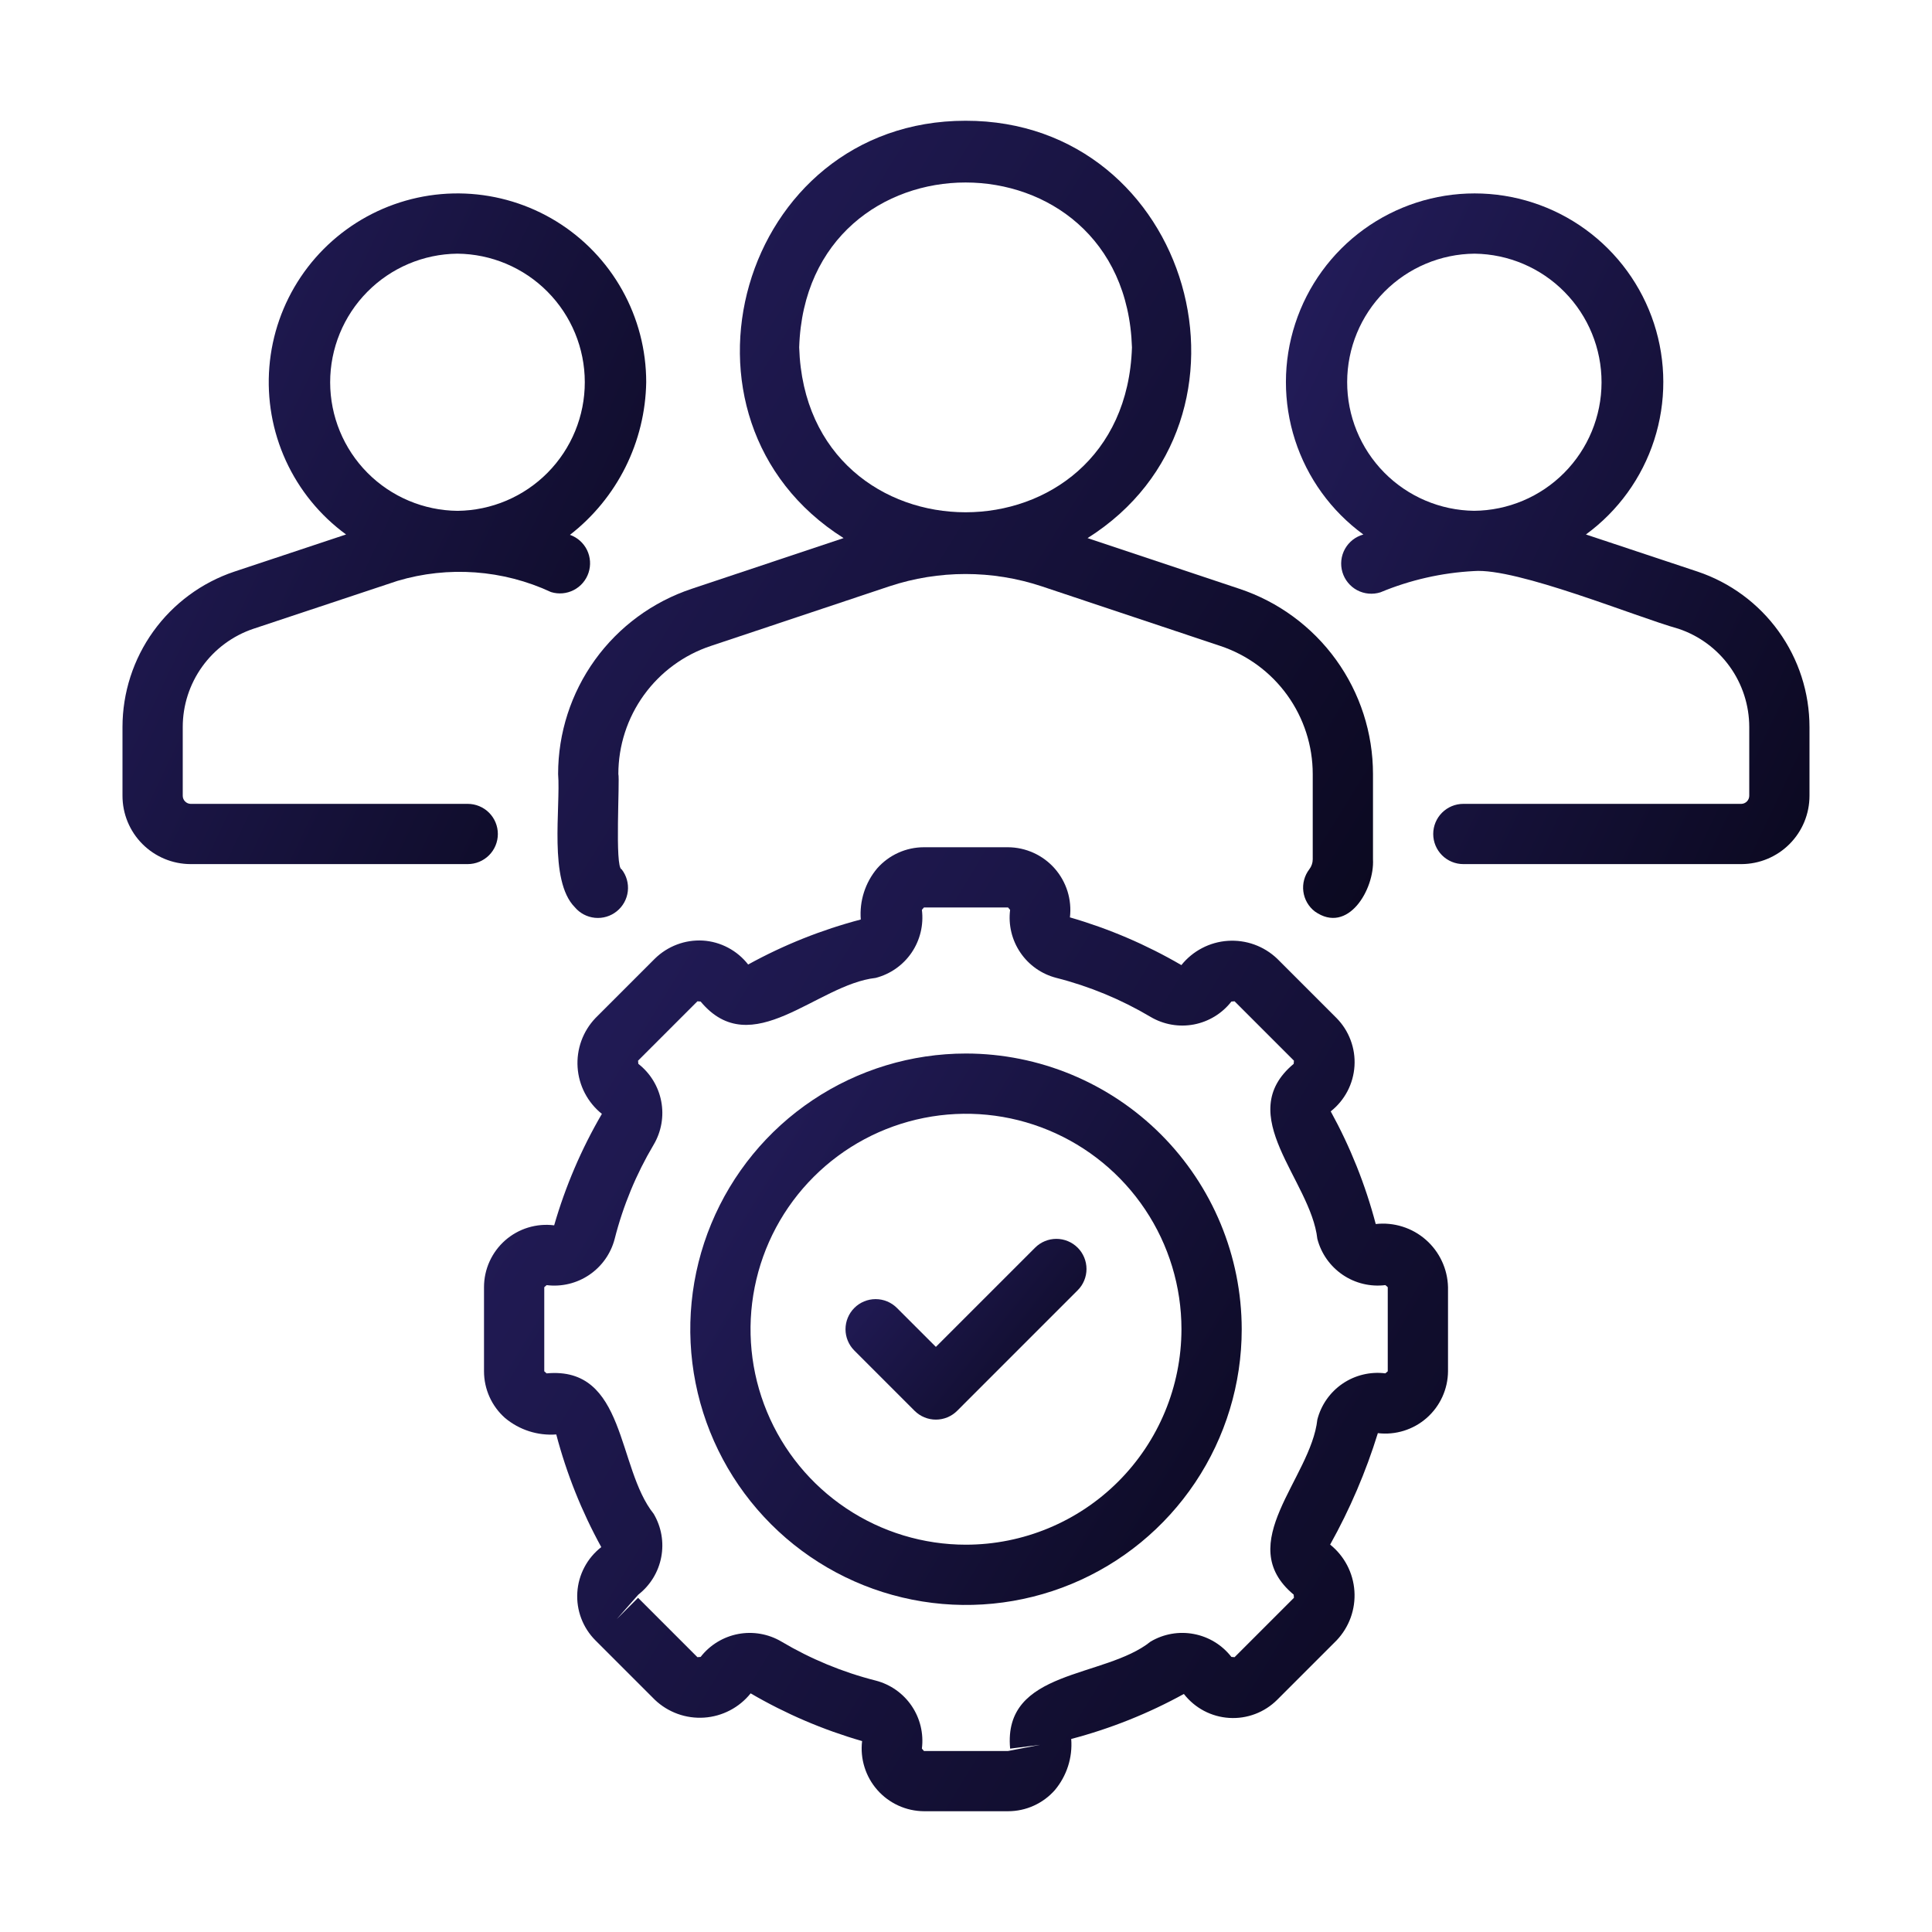 <svg width="90" height="90" viewBox="0 0 90 90" fill="none" xmlns="http://www.w3.org/2000/svg">
<g id="fi_16344953">
<path id="Vector" d="M25.999 36.057C26.122 37.604 25.55 41.022 26.774 42.258C27.01 42.541 27.348 42.719 27.714 42.755C28.081 42.791 28.447 42.682 28.733 42.45C29.02 42.219 29.204 41.884 29.246 41.518C29.288 41.152 29.184 40.784 28.957 40.494C28.63 40.442 28.881 36.299 28.805 36.057C28.806 34.737 29.222 33.45 29.994 32.38C30.767 31.309 31.857 30.508 33.109 30.092L41.427 27.314C43.731 26.549 46.222 26.548 48.527 27.313L56.848 30.091C58.1 30.508 59.19 31.308 59.963 32.379C60.736 33.45 61.152 34.737 61.152 36.057V40.029C61.152 40.196 61.097 40.358 60.995 40.491C60.883 40.637 60.8 40.804 60.752 40.982C60.704 41.16 60.691 41.345 60.715 41.528C60.739 41.711 60.798 41.887 60.89 42.047C60.982 42.207 61.104 42.347 61.25 42.459C62.797 43.553 64.036 41.421 63.959 40.029L63.959 36.057C63.959 34.148 63.358 32.287 62.241 30.739C61.124 29.19 59.549 28.032 57.738 27.429L50.663 25.067C59.432 19.539 55.495 5.615 44.979 5.625C34.463 5.625 30.525 19.527 39.297 25.066L32.219 27.43C30.408 28.033 28.833 29.191 27.716 30.739C26.6 32.288 25.999 34.148 25.999 36.057ZM37.229 16.183C37.554 5.94 52.406 5.941 52.731 16.183C52.404 26.426 37.553 26.422 37.229 16.183Z" fill="url(#paint0_linear_2081_3996)"/>
<path id="Vector_2" d="M79.081 26.628L73.878 24.898C75.376 23.804 76.489 22.265 77.058 20.5C77.628 18.735 77.625 16.835 77.05 15.072C76.474 13.31 75.356 11.774 73.855 10.685C72.354 9.596 70.547 9.01 68.692 9.01C66.838 9.01 65.031 9.597 63.53 10.686C62.029 11.775 60.911 13.312 60.337 15.075C59.761 16.838 59.759 18.737 60.329 20.502C60.899 22.267 62.013 23.806 63.51 24.899C63.33 24.949 63.162 25.033 63.015 25.148C62.868 25.264 62.745 25.407 62.654 25.57C62.563 25.733 62.506 25.913 62.485 26.098C62.465 26.284 62.481 26.472 62.534 26.651C62.587 26.83 62.675 26.997 62.793 27.141C62.911 27.286 63.056 27.406 63.221 27.494C63.386 27.581 63.566 27.635 63.752 27.652C63.938 27.669 64.126 27.649 64.304 27.593C65.688 27.017 67.16 26.682 68.657 26.603C70.666 26.441 76.226 28.744 78.189 29.29C79.149 29.611 79.984 30.226 80.575 31.048C81.167 31.869 81.486 32.855 81.487 33.868V37.068C81.487 37.166 81.449 37.261 81.381 37.331C81.313 37.402 81.22 37.444 81.122 37.447H68.168C67.796 37.447 67.439 37.595 67.176 37.858C66.913 38.121 66.765 38.478 66.765 38.85C66.765 39.222 66.913 39.579 67.176 39.842C67.439 40.105 67.796 40.253 68.168 40.253H81.122C81.965 40.251 82.772 39.913 83.366 39.316C83.961 38.719 84.294 37.91 84.293 37.068V33.868C84.292 32.267 83.789 30.707 82.853 29.408C81.918 28.109 80.598 27.137 79.081 26.628ZM68.669 23.795C67.092 23.775 65.586 23.134 64.479 22.01C63.372 20.886 62.753 19.371 62.756 17.794C62.759 16.216 63.384 14.704 64.496 13.585C65.608 12.466 67.116 11.83 68.693 11.817C70.271 11.837 71.776 12.478 72.883 13.602C73.99 14.726 74.61 16.241 74.606 17.818C74.603 19.395 73.978 20.908 72.866 22.027C71.755 23.146 70.246 23.782 68.669 23.795Z" fill="url(#paint1_linear_2081_3996)"/>
<path id="Vector_3" d="M23.192 38.85C23.192 38.478 23.044 38.121 22.781 37.858C22.517 37.595 22.16 37.447 21.788 37.447H8.877C8.779 37.444 8.686 37.402 8.618 37.331C8.55 37.261 8.512 37.166 8.513 37.068V33.868C8.513 32.856 8.831 31.871 9.422 31.05C10.012 30.229 10.845 29.614 11.804 29.291L18.514 27.06C20.883 26.354 23.428 26.539 25.67 27.581C26.021 27.689 26.401 27.656 26.728 27.487C27.054 27.319 27.302 27.029 27.417 26.68C27.532 26.331 27.506 25.951 27.345 25.621C27.183 25.291 26.898 25.038 26.551 24.915C27.637 24.072 28.52 22.995 29.135 21.765C29.749 20.534 30.08 19.182 30.103 17.807C30.104 16.303 29.719 14.825 28.985 13.513C28.252 12.2 27.194 11.098 25.914 10.311C24.633 9.524 23.172 9.079 21.669 9.017C20.167 8.956 18.675 9.281 17.334 9.961C15.993 10.641 14.849 11.653 14.011 12.901C13.173 14.149 12.669 15.592 12.548 17.09C12.426 18.588 12.691 20.093 13.316 21.46C13.942 22.827 14.907 24.011 16.121 24.898L10.912 26.63C9.396 27.139 8.078 28.112 7.144 29.41C6.21 30.709 5.707 32.268 5.706 33.868V37.068C5.705 37.91 6.038 38.719 6.633 39.316C7.227 39.913 8.035 40.251 8.877 40.253H21.788C22.16 40.253 22.517 40.105 22.781 39.842C23.044 39.579 23.192 39.222 23.192 38.85ZM21.305 11.817C22.884 11.831 24.393 12.467 25.504 13.588C26.616 14.708 27.241 16.222 27.242 17.801C27.244 19.379 26.622 20.894 25.513 22.017C24.403 23.14 22.896 23.779 21.317 23.797C19.739 23.782 18.23 23.146 17.118 22.026C16.006 20.905 15.382 19.391 15.38 17.812C15.379 16.234 16 14.719 17.11 13.596C18.219 12.473 19.727 11.834 21.305 11.817Z" fill="url(#paint2_linear_2081_3996)"/>
<path id="Vector_4" d="M64.087 57.02C63.606 55.191 62.902 53.429 61.99 51.772C62.313 51.517 62.578 51.198 62.769 50.834C62.96 50.47 63.071 50.07 63.097 49.66C63.123 49.249 63.062 48.839 62.917 48.454C62.774 48.069 62.55 47.718 62.262 47.426L59.495 44.659C59.19 44.369 58.829 44.145 58.434 44.002C58.038 43.859 57.617 43.8 57.198 43.828C56.778 43.856 56.369 43.971 55.997 44.166C55.624 44.36 55.296 44.63 55.033 44.958C53.4 44.006 51.656 43.259 49.841 42.735C49.889 42.327 49.851 41.913 49.729 41.52C49.606 41.128 49.403 40.766 49.131 40.457C48.859 40.149 48.525 39.901 48.151 39.731C47.776 39.56 47.37 39.471 46.959 39.468H43.041C42.629 39.468 42.222 39.555 41.846 39.725C41.471 39.894 41.136 40.142 40.863 40.451C40.305 41.114 40.031 41.97 40.099 42.834C38.27 43.315 36.508 44.019 34.852 44.931C34.599 44.606 34.279 44.338 33.915 44.146C33.551 43.953 33.151 43.84 32.74 43.815C32.329 43.792 31.918 43.855 31.533 44.001C31.148 44.147 30.798 44.371 30.505 44.659L27.738 47.426C27.448 47.731 27.224 48.092 27.081 48.487C26.938 48.883 26.879 49.304 26.907 49.723C26.935 50.143 27.05 50.552 27.245 50.925C27.439 51.297 27.709 51.626 28.038 51.889C27.085 53.521 26.339 55.265 25.815 57.081C25.406 57.029 24.991 57.065 24.597 57.186C24.203 57.307 23.839 57.511 23.53 57.783C23.221 58.056 22.974 58.391 22.804 58.767C22.634 59.142 22.547 59.55 22.547 59.962V63.88C22.547 64.292 22.635 64.699 22.804 65.075C22.974 65.451 23.221 65.786 23.53 66.058C24.195 66.613 25.05 66.887 25.913 66.822C26.394 68.651 27.099 70.413 28.01 72.07C27.685 72.323 27.417 72.641 27.225 73.006C27.032 73.37 26.919 73.771 26.894 74.182C26.868 74.593 26.93 75.005 27.076 75.39C27.221 75.775 27.448 76.125 27.739 76.416L30.506 79.183C30.81 79.473 31.172 79.696 31.567 79.839C31.962 79.982 32.383 80.041 32.803 80.013C33.222 79.985 33.631 79.87 34.004 79.675C34.376 79.481 34.705 79.211 34.968 78.883C36.6 79.836 38.344 80.583 40.16 81.106C40.111 81.515 40.149 81.929 40.272 82.321C40.394 82.714 40.598 83.076 40.87 83.385C41.142 83.693 41.476 83.941 41.85 84.111C42.224 84.282 42.63 84.371 43.041 84.374L46.959 84.374C47.371 84.374 47.779 84.287 48.154 84.117C48.53 83.948 48.865 83.7 49.138 83.391C49.695 82.728 49.97 81.872 49.901 81.008C51.73 80.527 53.493 79.823 55.149 78.911C55.402 79.236 55.721 79.504 56.085 79.697C56.449 79.889 56.85 80.002 57.261 80.027C57.672 80.053 58.084 79.991 58.469 79.845C58.855 79.7 59.204 79.474 59.496 79.183L62.263 76.416C62.553 76.111 62.776 75.75 62.92 75.355C63.063 74.959 63.122 74.538 63.094 74.119C63.066 73.699 62.951 73.29 62.756 72.917C62.561 72.544 62.291 72.216 61.963 71.953C62.883 70.305 63.628 68.565 64.186 66.761C64.594 66.81 65.008 66.772 65.401 66.649C65.793 66.527 66.155 66.323 66.464 66.051C66.772 65.779 67.02 65.445 67.19 65.071C67.361 64.697 67.451 64.291 67.454 63.88V59.962C67.444 59.541 67.347 59.128 67.168 58.747C66.99 58.366 66.735 58.027 66.418 57.75C66.101 57.473 65.731 57.265 65.329 57.14C64.928 57.014 64.505 56.973 64.087 57.02ZM64.647 63.88L64.535 63.976C63.836 63.888 63.127 64.058 62.544 64.454C61.961 64.851 61.542 65.447 61.367 66.13C61.067 68.878 57.4 71.899 60.265 74.284C60.271 74.289 60.271 74.427 60.277 74.432L57.511 77.198L57.363 77.186C56.93 76.629 56.309 76.249 55.615 76.118C54.922 75.986 54.205 76.112 53.598 76.472C51.452 78.195 46.708 77.745 47.056 81.458L48.448 81.282L46.959 81.568H43.041L42.945 81.456C43.033 80.756 42.863 80.048 42.467 79.465C42.07 78.881 41.474 78.463 40.791 78.287C39.249 77.896 37.771 77.284 36.403 76.472C35.796 76.113 35.079 75.987 34.386 76.118C33.693 76.25 33.071 76.629 32.638 77.186C32.633 77.192 32.494 77.191 32.489 77.198L29.723 74.432L28.731 75.424L29.735 74.284C30.292 73.85 30.672 73.229 30.803 72.536C30.935 71.843 30.809 71.126 30.45 70.519C28.728 68.371 29.174 63.635 25.463 63.977L25.354 63.88V59.962L25.465 59.866C26.165 59.953 26.872 59.782 27.455 59.385C28.038 58.989 28.457 58.394 28.634 57.712C29.025 56.17 29.637 54.692 30.45 53.324C30.809 52.717 30.935 52 30.803 51.306C30.672 50.613 30.292 49.992 29.736 49.558C29.729 49.553 29.73 49.415 29.723 49.41L32.489 46.644L32.638 46.656C35.022 49.518 38.045 45.86 40.79 45.555C41.474 45.379 42.07 44.96 42.467 44.376C42.863 43.793 43.033 43.084 42.945 42.384L43.041 42.274H46.959L47.055 42.386C46.967 43.086 47.137 43.794 47.534 44.377C47.931 44.961 48.526 45.379 49.21 45.554C50.752 45.946 52.229 46.558 53.597 47.37C54.204 47.729 54.922 47.855 55.615 47.724C56.308 47.592 56.929 47.213 57.363 46.656C57.368 46.65 57.506 46.651 57.511 46.644L60.277 49.41L60.265 49.558C57.403 51.944 61.061 54.964 61.367 57.711C61.544 58.394 61.964 58.988 62.547 59.385C63.13 59.781 63.838 59.952 64.537 59.865L64.647 59.962L64.647 63.88Z" fill="url(#paint3_linear_2081_3996)"/>
<path id="Vector_5" d="M45 49.077C42.46 49.077 39.977 49.83 37.864 51.242C35.752 52.653 34.106 54.659 33.134 57.006C32.162 59.353 31.907 61.935 32.403 64.427C32.898 66.918 34.122 69.207 35.918 71.003C37.714 72.799 40.003 74.022 42.494 74.518C44.986 75.014 47.568 74.759 49.915 73.787C52.262 72.815 54.268 71.169 55.679 69.057C57.091 66.944 57.844 64.461 57.844 61.921C57.84 58.516 56.485 55.251 54.078 52.843C51.67 50.435 48.405 49.081 45 49.077ZM45 71.958C43.015 71.958 41.074 71.37 39.424 70.267C37.773 69.164 36.486 67.596 35.727 65.762C34.967 63.928 34.768 61.91 35.156 59.963C35.543 58.016 36.499 56.227 37.903 54.824C39.306 53.42 41.095 52.464 43.042 52.077C44.989 51.689 47.007 51.888 48.841 52.648C50.675 53.408 52.243 54.694 53.346 56.345C54.449 57.995 55.037 59.936 55.037 61.921C55.034 64.582 53.976 67.133 52.094 69.015C50.212 70.897 47.661 71.955 45 71.958Z" fill="url(#paint4_linear_2081_3996)"/>
<path id="Vector_6" d="M48.218 58.122L43.597 62.743L41.782 60.929C41.519 60.666 41.162 60.518 40.79 60.518C40.418 60.518 40.061 60.666 39.798 60.929C39.535 61.192 39.387 61.549 39.387 61.921C39.387 62.293 39.535 62.65 39.798 62.913L42.604 65.72C42.735 65.85 42.889 65.954 43.06 66.024C43.23 66.095 43.412 66.131 43.597 66.131C43.781 66.131 43.963 66.095 44.134 66.024C44.304 65.954 44.459 65.85 44.589 65.72L50.202 60.106C50.333 59.976 50.436 59.822 50.506 59.651C50.577 59.481 50.613 59.298 50.613 59.114C50.613 58.93 50.577 58.748 50.506 58.577C50.436 58.407 50.333 58.252 50.202 58.122C50.072 57.992 49.917 57.888 49.747 57.818C49.577 57.747 49.394 57.711 49.21 57.711C49.026 57.711 48.843 57.747 48.673 57.818C48.503 57.888 48.348 57.992 48.218 58.122Z" fill="url(#paint5_linear_2081_3996)"/>
</g>
<defs>
<linearGradient id="paint0_linear_2081_3996" x1="60.231" y1="48.769" x2="16.171" y2="21.4" gradientUnits="userSpaceOnUse">
<stop stop-color="#0B0920"/>
<stop offset="1" stop-color="#241D5D"/>
</linearGradient>
<linearGradient id="paint1_linear_2081_3996" x1="81.898" y1="45.307" x2="49.89" y2="30.135" gradientUnits="userSpaceOnUse">
<stop stop-color="#0B0920"/>
<stop offset="1" stop-color="#241D5D"/>
</linearGradient>
<linearGradient id="paint2_linear_2081_3996" x1="27.707" y1="45.307" x2="-4.307" y2="30.128" gradientUnits="userSpaceOnUse">
<stop stop-color="#0B0920"/>
<stop offset="1" stop-color="#241D5D"/>
</linearGradient>
<linearGradient id="paint3_linear_2081_3996" x1="63.044" y1="91.638" x2="10.311" y2="59.619" gradientUnits="userSpaceOnUse">
<stop stop-color="#0B0920"/>
<stop offset="1" stop-color="#241D5D"/>
</linearGradient>
<linearGradient id="paint4_linear_2081_3996" x1="55.321" y1="78.919" x2="25.157" y2="60.604" gradientUnits="userSpaceOnUse">
<stop stop-color="#0B0920"/>
<stop offset="1" stop-color="#241D5D"/>
</linearGradient>
<linearGradient id="paint5_linear_2081_3996" x1="49.511" y1="67.493" x2="38.611" y2="58.669" gradientUnits="userSpaceOnUse">
<stop stop-color="#0B0920"/>
<stop offset="1" stop-color="#241D5D"/>
</linearGradient>
</defs>
</svg>
